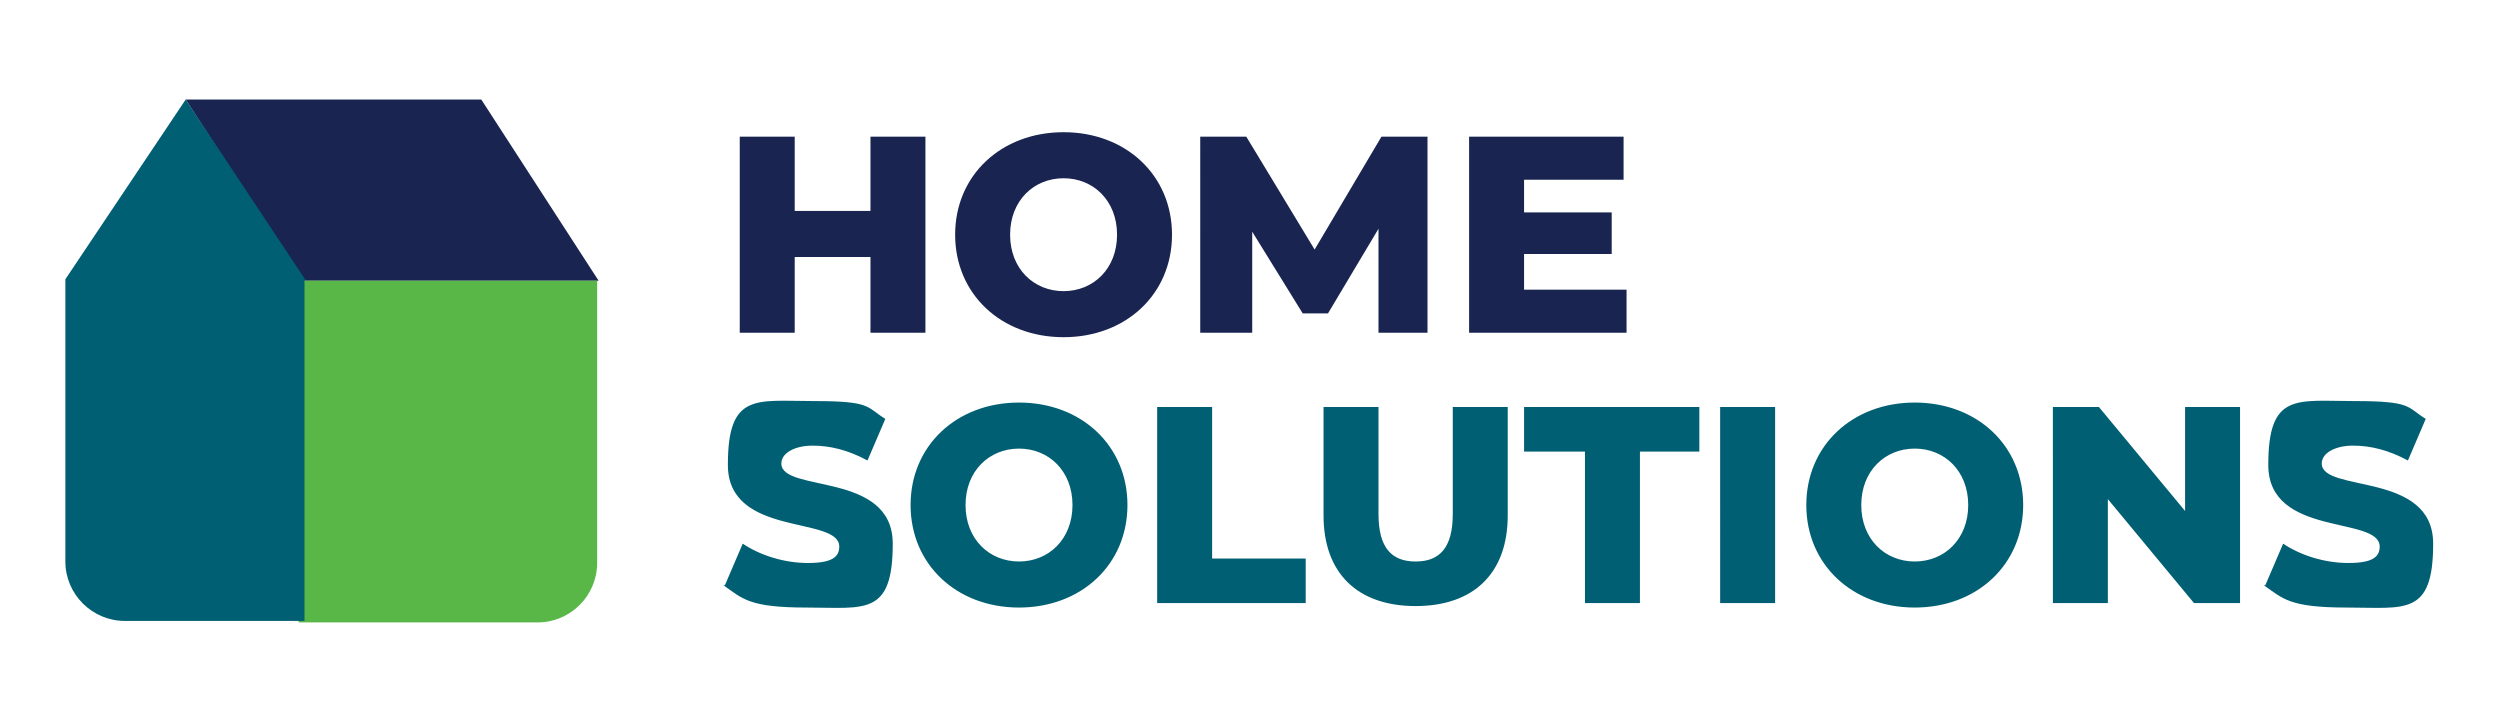 <?xml version="1.0" encoding="UTF-8"?> <svg xmlns="http://www.w3.org/2000/svg" width="168.3" height="48.6" viewBox="0 0 168.3 48.6" role="img" aria-hidden="true"><title>Home Solutions Logo</title><path fill="#192550" d="m12.5 6.7 7.9 12.2h19.9L32.4 6.7H12.5z"></path><path fill="#58b747" d="M20.1 18.8v23.1h16.1c2.2 0 4-1.8 4-4v-19H20.1Z"></path><path fill="#015f73" d="M20.6 18.9 12.5 6.7 4.4 18.8v19c0 2.2 1.8 4 4 4h12.1v-23h.1Z"></path><path fill="#192550" d="M62.3 9.2v13.2h-3.7v-5.1h-5.1v5.1h-3.7V9.2h3.7v5h5.1v-5h3.7Zm2 6.6c0-4 3.1-6.9 7.3-6.9s7.3 2.9 7.3 6.9-3.1 6.9-7.3 6.9-7.3-2.9-7.3-6.9Zm10.9 0c0-2.3-1.6-3.8-3.6-3.8S68 13.5 68 15.8s1.6 3.8 3.6 3.8 3.6-1.5 3.6-3.8Zm17.6 6.6v-7l-3.4 5.7h-1.7l-3.4-5.5v6.8h-3.5V9.2h3.1l4.6 7.6L93 9.2h3.1v13.2h-3.4Zm16.7-2.9v2.9H98.9V9.2h10.4v2.9h-6.7v2.2h5.9v2.8h-5.9v2.4h6.9Z"></path><path fill="#015f73" d="m48.8 39.4 1.2-2.8c1.2.8 2.8 1.3 4.4 1.3s2.1-.4 2.1-1.1c0-2.1-7.5-.6-7.5-5.5s1.9-4.3 5.8-4.3 3.5.4 4.8 1.2L58.4 31c-1.3-.7-2.5-1-3.7-1s-2.1.5-2.1 1.2c0 2 7.5.5 7.5 5.4s-1.9 4.3-5.8 4.3-4.3-.6-5.6-1.5ZM61.3 34c0-4 3.1-6.9 7.3-6.9s7.3 2.9 7.3 6.9-3.1 6.9-7.3 6.9-7.3-2.9-7.3-6.9Zm10.9 0c0-2.3-1.6-3.8-3.6-3.8S65 31.7 65 34s1.6 3.8 3.6 3.8 3.6-1.5 3.6-3.8Zm5.7-6.6h3.7v10.2h6.3v3h-10V27.4Zm11.2 7.3v-7.3h3.7v7.2c0 2.3.9 3.2 2.5 3.2s2.5-.9 2.5-3.2v-7.2h3.7v7.3c0 3.9-2.3 6.1-6.2 6.1s-6.2-2.2-6.2-6.1Zm17.6-4.3h-4.1v-3h11.8v3h-4v10.2h-3.7V30.4Zm9.1-3h3.7v13.2h-3.7V27.4Zm5.8 6.6c0-4 3.1-6.9 7.3-6.9s7.3 2.9 7.3 6.9-3.1 6.9-7.3 6.9-7.3-2.9-7.3-6.9Zm10.9 0c0-2.3-1.6-3.8-3.6-3.8s-3.6 1.5-3.6 3.8 1.6 3.8 3.6 3.8 3.6-1.5 3.6-3.8Zm18.3-6.6v13.2h-3.1l-5.8-7v7h-3.7V27.4h3.1l5.8 7v-7h3.7Zm1.7 12 1.2-2.8c1.2.8 2.8 1.3 4.4 1.3s2.1-.4 2.1-1.1c0-2.1-7.5-.6-7.5-5.5s1.9-4.3 5.8-4.3 3.5.4 4.8 1.2l-1.2 2.8c-1.3-.7-2.5-1-3.7-1s-2.1.5-2.1 1.2c0 2 7.5.5 7.5 5.4s-1.9 4.3-5.8 4.3-4.3-.6-5.6-1.5Z"></path></svg> 